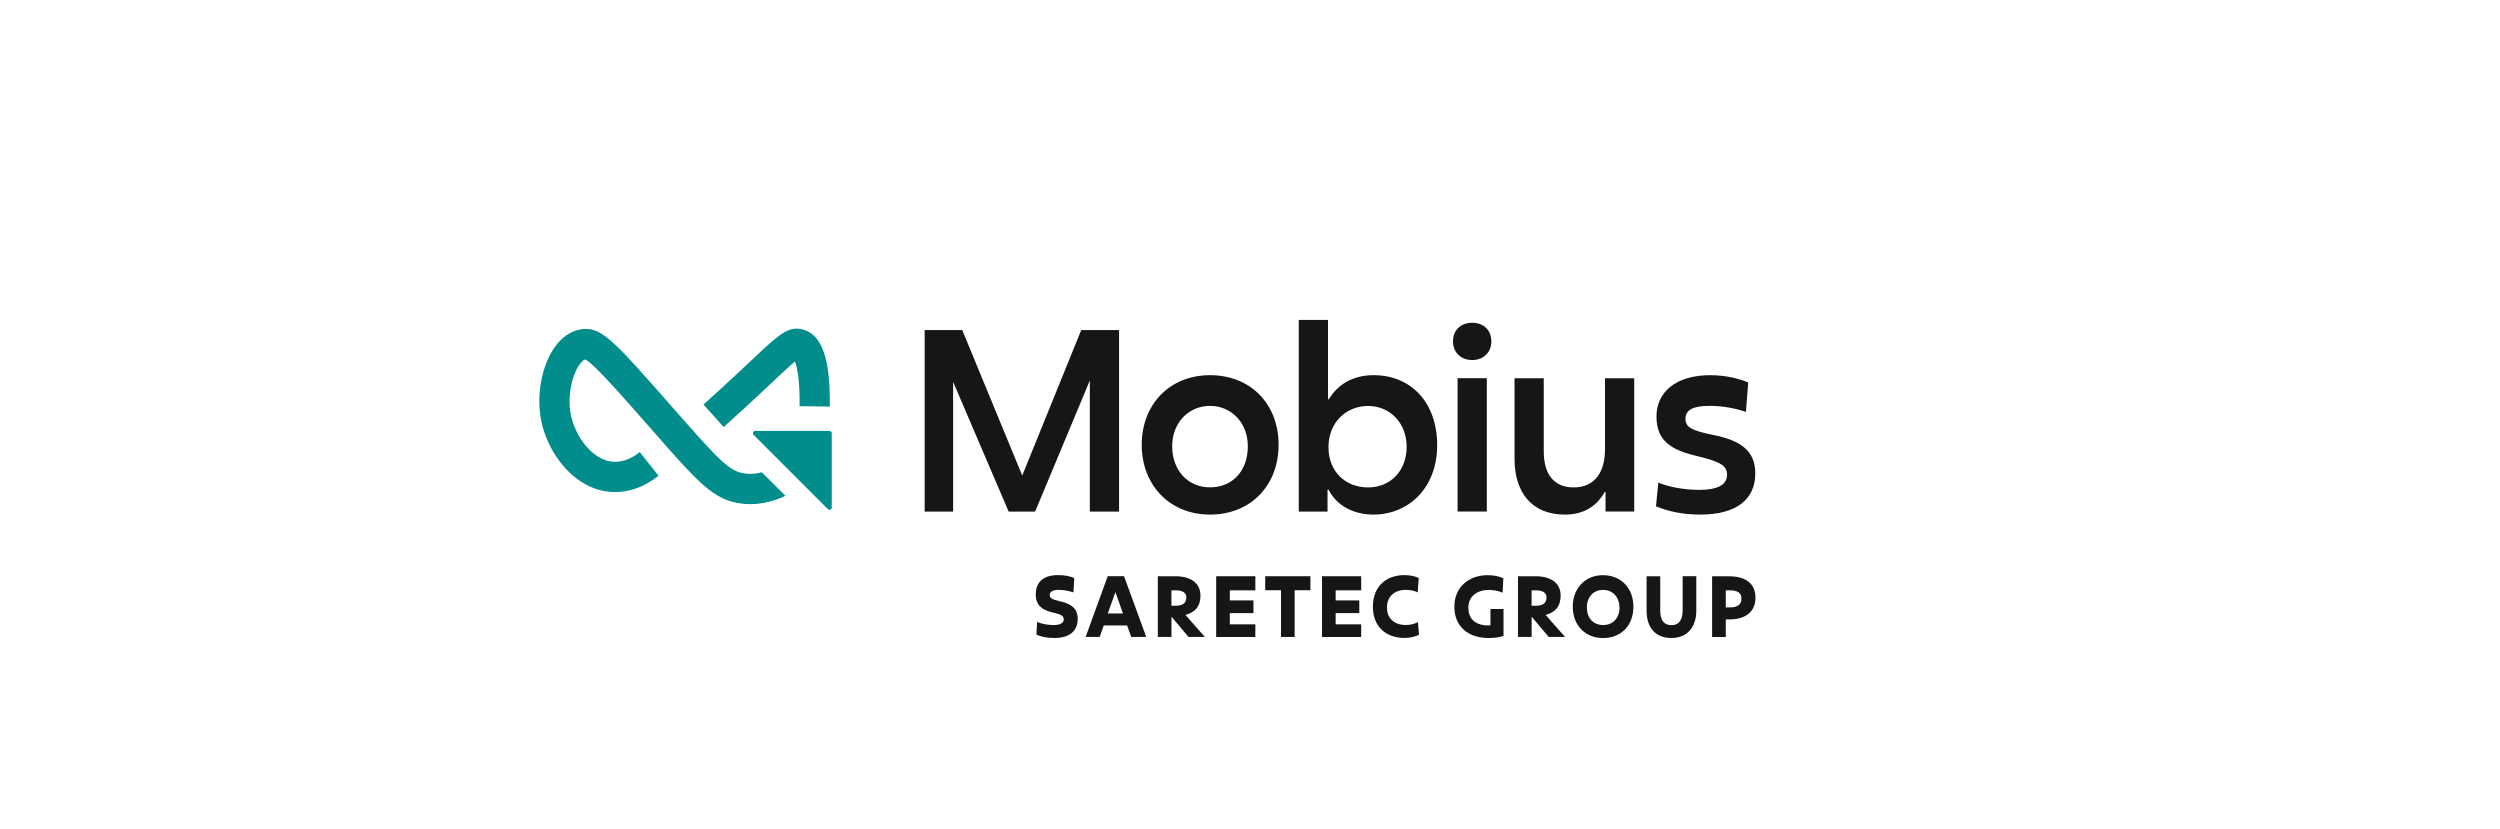 <?xml version="1.0" encoding="UTF-8"?>
<svg id="Calque_1" data-name="Calque 1" xmlns="http://www.w3.org/2000/svg" viewBox="0 0 425 141">
  <defs>
    <style>
      .cls-1 {
        fill: #008d8b;
      }

      .cls-2 {
        fill: #161615;
      }
    </style>
  </defs>
  <g>
    <path class="cls-2" d="M162.03,64.94v22.03h-4.84v-30.86h6.39l10.2,24.73,10.03-24.73h6.43v30.86h-4.97v-22.29l-9.3,22.29h-4.5l-9.43-22.03h0Z"/>
    <path class="cls-2" d="M205.7,63.78c6.9,0,11.66,4.89,11.66,11.83s-4.76,11.87-11.66,11.87-11.61-5.06-11.61-11.87,4.71-11.83,11.61-11.83ZM212.13,75.86c0-4.03-2.83-6.86-6.43-6.86s-6.43,2.83-6.43,6.86,2.61,6.99,6.43,6.99,6.43-2.79,6.43-6.99Z"/>
    <path class="cls-2" d="M220.79,54.39h4.97v13.5h.13c1.5-2.49,4.03-4.11,7.63-4.11,6.34,0,10.8,4.63,10.8,11.91s-4.89,11.79-10.84,11.79c-3.34,0-6.26-1.5-7.63-4.24h-.17v3.73h-4.89v-32.57h0ZM239.13,75.95c0-4.07-2.87-6.94-6.56-6.94s-6.73,2.79-6.73,6.99,2.91,6.86,6.73,6.86,6.56-2.83,6.56-6.9Z"/>
    <path class="cls-2" d="M247.01,58.04c0-1.93,1.33-3.17,3.26-3.17s3.26,1.24,3.26,3.17-1.41,3.17-3.26,3.17-3.26-1.24-3.26-3.17ZM247.79,64.29h4.97v22.67h-4.97v-22.67Z"/>
    <path class="cls-2" d="M277.83,86.96h-4.89v-3.34h-.13c-1.29,2.31-3.43,3.86-6.77,3.86-5.83,0-8.57-3.99-8.57-9.47v-13.71h4.97v12.43c0,3.56,1.46,6.13,5.1,6.13s5.31-2.7,5.31-6.43v-12.13h4.97v22.67h0Z"/>
    <path class="cls-2" d="M281.9,82.04c1.67.69,4.24,1.24,6.99,1.24s4.71-.69,4.71-2.57c0-1.5-1.03-2.19-5.06-3.17-4.46-1.03-6.94-2.61-6.94-6.73s3.26-7.03,9.13-7.03c2.79,0,5.01.64,6.47,1.24l-.39,5.01c-1.63-.56-3.73-1.03-6.17-1.03-2.66,0-4.11.6-4.11,2.19,0,1.41.99,2.01,4.67,2.74,4.63.94,7.2,2.61,7.2,6.56,0,4.37-3.17,6.99-9.34,6.99-3.17,0-5.61-.6-7.54-1.41l.39-4.03h0Z"/>
  </g>
  <g>
    <path class="cls-2" d="M176.31,105.73c.67.29,1.69.53,2.79.53,1.16,0,1.74-.36,1.74-.97s-.5-.84-1.65-1.11c-1.98-.43-3.11-1.22-3.11-3.14s1.13-3.27,3.75-3.27c1.28,0,1.99.17,2.79.5l-.13,2.44c-.82-.26-1.61-.43-2.54-.43-1,0-1.5.33-1.5.89,0,.47.36.73,1.55,1,2.02.45,3.21,1.16,3.21,3.05s-1.2,3.24-3.97,3.24c-1.46,0-2.19-.24-3.05-.57l.12-2.16h0Z"/>
    <path class="cls-2" d="M191.61,106.33h-3.97l-.7,1.95h-2.38l3.75-10.32h2.78l3.77,10.32h-2.55l-.7-1.95ZM189.62,100.66l-1.3,3.63h2.59l-1.29-3.63h0Z"/>
    <path class="cls-2" d="M196.82,97.96h2.97c2.51,0,4.29,1.06,4.29,3.3,0,.75-.17,1.53-.66,2.16-.45.54-1.06.89-1.89,1.12l3.3,3.74h-2.78l-2.9-3.44v3.44h-2.32v-10.32h0ZM199.14,100.36v2.61h.83c1.08,0,1.71-.47,1.71-1.42,0-.78-.67-1.19-1.75-1.19h-.79Z"/>
    <path class="cls-2" d="M206.75,97.96h6.66v2.4h-4.34v1.71h4.02v2.16h-4.02v1.91h4.34v2.15h-6.66v-10.32h0Z"/>
    <path class="cls-2" d="M215.09,97.96h7.68v2.38h-2.68v7.94h-2.32v-7.94h-2.68v-2.38h0Z"/>
    <path class="cls-2" d="M224.74,97.96h6.66v2.4h-4.34v1.71h4.02v2.16h-4.02v1.91h4.34v2.15h-6.66v-10.32h0Z"/>
    <path class="cls-2" d="M241.22,107.91c-.72.36-1.56.54-2.48.54-3.05,0-5.35-1.85-5.35-5.32s2.29-5.36,5.35-5.36c.9,0,1.79.17,2.45.49l-.18,2.45c-.56-.29-1.23-.43-2.05-.43-1.95,0-3.18,1.19-3.18,3s1.22,2.97,3.21,2.97c.78,0,1.48-.19,2.07-.49l.17,2.15h0Z"/>
    <path class="cls-2" d="M253.04,108.46c-.14,0-.29,0-.43-.01-3.11-.14-5.37-2.01-5.37-5.31s2.42-5.36,5.66-5.36c.99,0,1.95.18,2.67.53l-.13,2.45c-.59-.27-1.41-.47-2.29-.47-2.19,0-3.53,1.19-3.53,3s1.03,2.81,2.79,3.01c.32.03.66.03.97.01v-2.78h2.22v4.56c-.73.29-1.62.37-2.57.37h0Z"/>
    <path class="cls-2" d="M258.05,97.96h2.97c2.51,0,4.29,1.06,4.29,3.3,0,.75-.17,1.53-.66,2.16-.45.54-1.06.89-1.89,1.12l3.3,3.74h-2.78l-2.9-3.44v3.44h-2.32v-10.32h0ZM260.37,100.36v2.61h.83c1.08,0,1.71-.47,1.71-1.42,0-.78-.67-1.19-1.75-1.19h-.79Z"/>
    <path class="cls-2" d="M272.51,97.78c3,0,5.17,2.15,5.17,5.36s-2.11,5.33-5.15,5.33-5.16-2.16-5.16-5.33,2.15-5.36,5.13-5.36h0ZM275.31,103.28c0-1.82-1.19-3-2.79-3s-2.75,1.17-2.75,3,1.13,2.98,2.77,2.98,2.78-1.19,2.78-2.98h0Z"/>
    <path class="cls-2" d="M279.92,97.96h2.32v5.83c0,1.62.62,2.49,1.89,2.49s1.92-.87,1.92-2.51v-5.82h2.32v5.85c0,2.79-1.5,4.66-4.24,4.66s-4.21-1.79-4.21-4.66v-5.85h0Z"/>
    <path class="cls-2" d="M293.38,105.29v3h-2.32v-10.32h2.9c2.65,0,4.47,1.12,4.47,3.63s-1.82,3.7-4.44,3.7h-.6ZM293.38,100.36v2.9h.72c1.22,0,1.95-.46,1.95-1.48s-.72-1.42-1.91-1.42h-.76Z"/>
  </g>
  <path class="cls-1" d="M123.03,72.6l-3.44-3.83c1.91-1.71,3.84-3.48,5.74-5.25.98-.91,1.84-1.72,2.59-2.43,4.58-4.31,6.12-5.76,8.65-5.05,3.18.89,4.61,5.05,4.5,13.08l-5.14-.07c.06-4.26-.4-6.55-.78-7.59-.84.68-2.2,1.96-3.71,3.38-.76.72-1.62,1.53-2.61,2.45-1.92,1.79-3.88,3.58-5.82,5.32h0Z"/>
  <path class="cls-1" d="M129.52,80.29c-1,.26-1.96.33-2.88.21-2.64-.35-4.44-2.29-11.64-10.48l-.67-.76c-10.4-11.83-12.27-13.96-15.86-13.21-5.16,1.08-7.72,9.17-6.48,15.42,1.15,5.77,5.85,12,12.31,12.18,2.65.07,5.29-.89,7.66-2.77l-3.2-4.02c-.98.78-2.54,1.71-4.32,1.65-3.61-.1-6.66-4.25-7.41-8.04-.41-2.04-.21-4.47.51-6.53.64-1.83,1.49-2.68,1.92-2.84,1.3.53,5.81,5.65,11.01,11.56l.66.76c7.61,8.66,10.17,11.57,14.84,12.18.52.07,1.04.1,1.56.1,1.63,0,3.3-.33,4.97-.97.33-.13.67-.28,1.01-.44l-1.41-1.41-2.59-2.59h0Z"/>
  <path class="cls-1" d="M141.01,73.26h-12.63c-.34,0-.51.41-.27.66l12.63,12.63c.24.24.66.07.66-.27v-12.63c0-.21-.17-.38-.38-.38h0Z"/>
</svg>